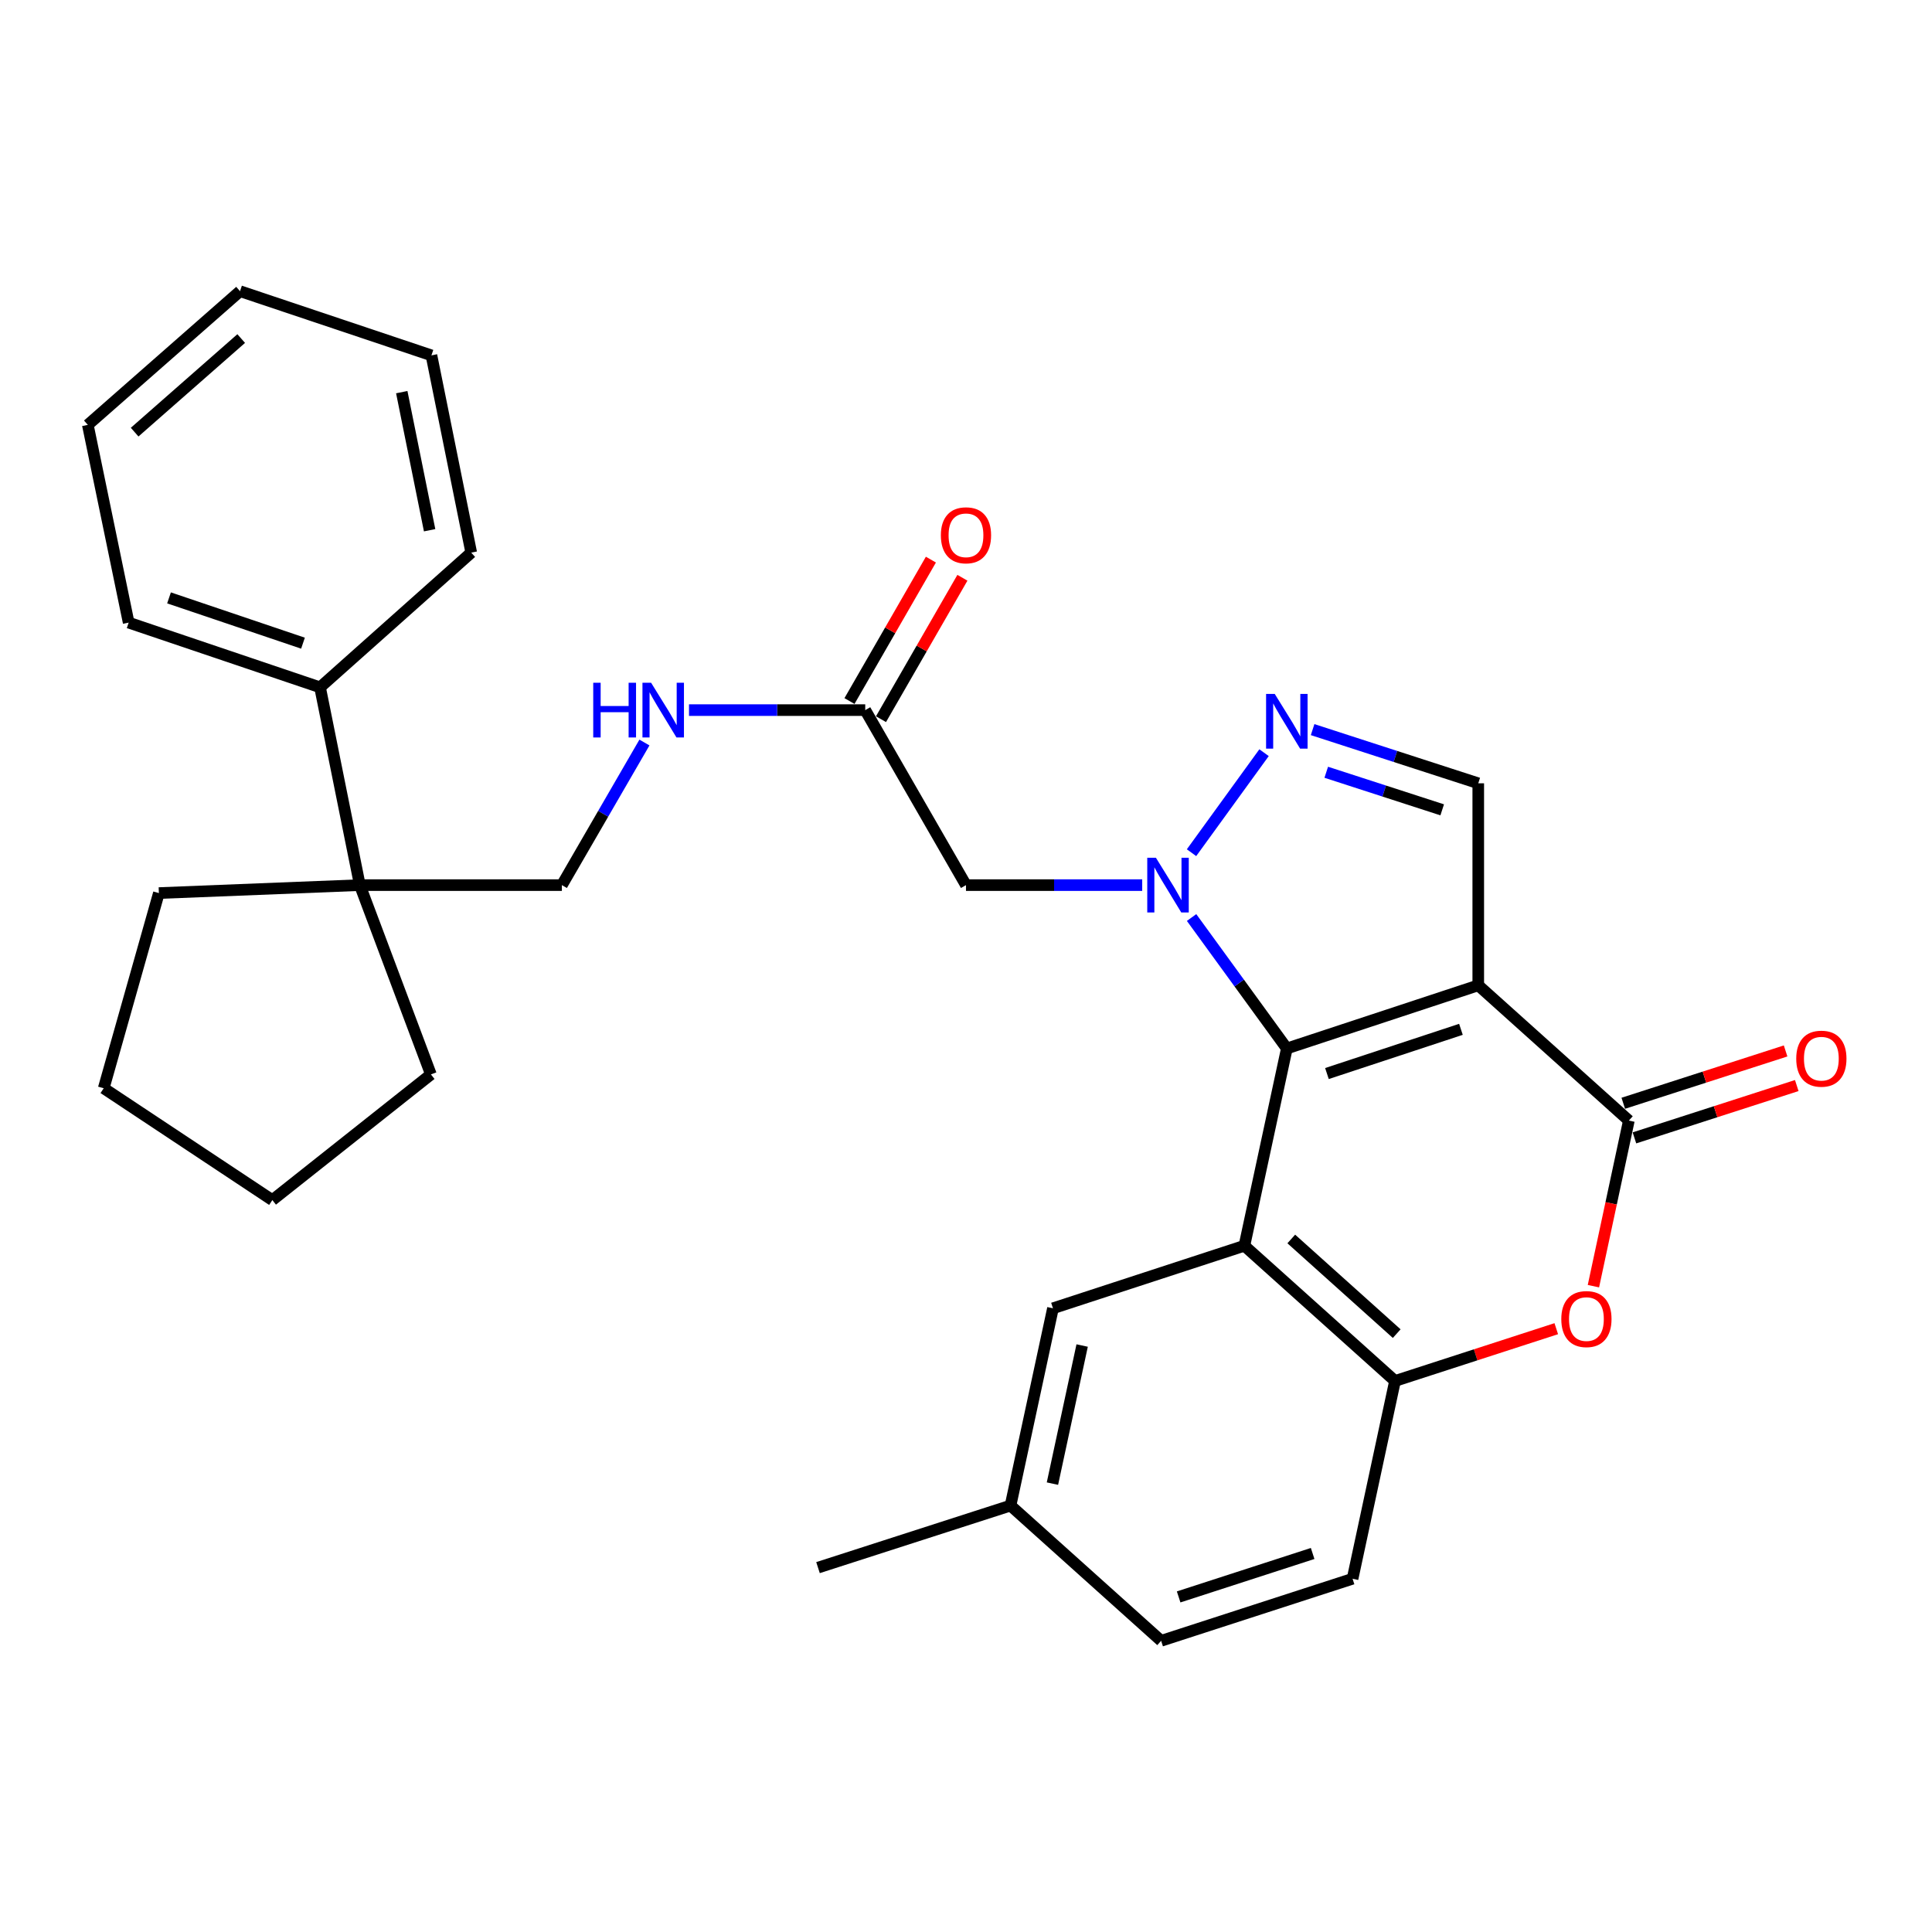 <?xml version='1.0' encoding='iso-8859-1'?>
<svg version='1.1' baseProfile='full'
              xmlns='http://www.w3.org/2000/svg'
                      xmlns:rdkit='http://www.rdkit.org/xml'
                      xmlns:xlink='http://www.w3.org/1999/xlink'
                  xml:space='preserve'
width='1000px' height='1000px' viewBox='0 0 1000 1000'>
<!-- END OF HEADER -->
<rect style='opacity:1.0;fill:#FFFFFF;stroke:none' width='1000' height='1000' x='0' y='0'> </rect>
<path class='bond-0' d='M 666.062,542.692 L 765.144,510.006' style='fill:none;fill-rule:evenodd;stroke:#000000;stroke-width:6px;stroke-linecap:butt;stroke-linejoin:miter;stroke-opacity:1' />
<path class='bond-0' d='M 686.821,555.663 L 756.178,532.783' style='fill:none;fill-rule:evenodd;stroke:#000000;stroke-width:6px;stroke-linecap:butt;stroke-linejoin:miter;stroke-opacity:1' />
<path class='bond-1' d='M 666.062,542.692 L 641.411,508.8' style='fill:none;fill-rule:evenodd;stroke:#000000;stroke-width:6px;stroke-linecap:butt;stroke-linejoin:miter;stroke-opacity:1' />
<path class='bond-1' d='M 641.411,508.8 L 616.76,474.908' style='fill:none;fill-rule:evenodd;stroke:#0000FF;stroke-width:6px;stroke-linecap:butt;stroke-linejoin:miter;stroke-opacity:1' />
<path class='bond-2' d='M 666.062,542.692 L 644.094,644.795' style='fill:none;fill-rule:evenodd;stroke:#000000;stroke-width:6px;stroke-linecap:butt;stroke-linejoin:miter;stroke-opacity:1' />
<path class='bond-3' d='M 765.144,510.006 L 843.094,580.01' style='fill:none;fill-rule:evenodd;stroke:#000000;stroke-width:6px;stroke-linecap:butt;stroke-linejoin:miter;stroke-opacity:1' />
<path class='bond-6' d='M 765.144,510.006 L 765.144,405.436' style='fill:none;fill-rule:evenodd;stroke:#000000;stroke-width:6px;stroke-linecap:butt;stroke-linejoin:miter;stroke-opacity:1' />
<path class='bond-4' d='M 616.728,441.355 L 654.27,389.586' style='fill:none;fill-rule:evenodd;stroke:#0000FF;stroke-width:6px;stroke-linecap:butt;stroke-linejoin:miter;stroke-opacity:1' />
<path class='bond-8' d='M 591.206,458.134 L 545.597,458.134' style='fill:none;fill-rule:evenodd;stroke:#0000FF;stroke-width:6px;stroke-linecap:butt;stroke-linejoin:miter;stroke-opacity:1' />
<path class='bond-8' d='M 545.597,458.134 L 499.989,458.134' style='fill:none;fill-rule:evenodd;stroke:#000000;stroke-width:6px;stroke-linecap:butt;stroke-linejoin:miter;stroke-opacity:1' />
<path class='bond-7' d='M 644.094,644.795 L 722.054,714.788' style='fill:none;fill-rule:evenodd;stroke:#000000;stroke-width:6px;stroke-linecap:butt;stroke-linejoin:miter;stroke-opacity:1' />
<path class='bond-7' d='M 668.362,641.289 L 722.934,690.284' style='fill:none;fill-rule:evenodd;stroke:#000000;stroke-width:6px;stroke-linecap:butt;stroke-linejoin:miter;stroke-opacity:1' />
<path class='bond-11' d='M 644.094,644.795 L 545.013,677.167' style='fill:none;fill-rule:evenodd;stroke:#000000;stroke-width:6px;stroke-linecap:butt;stroke-linejoin:miter;stroke-opacity:1' />
<path class='bond-12' d='M 845.981,588.966 L 887.99,575.423' style='fill:none;fill-rule:evenodd;stroke:#000000;stroke-width:6px;stroke-linecap:butt;stroke-linejoin:miter;stroke-opacity:1' />
<path class='bond-12' d='M 887.99,575.423 L 930,561.88' style='fill:none;fill-rule:evenodd;stroke:#FF0000;stroke-width:6px;stroke-linecap:butt;stroke-linejoin:miter;stroke-opacity:1' />
<path class='bond-12' d='M 840.206,571.053 L 882.215,557.51' style='fill:none;fill-rule:evenodd;stroke:#000000;stroke-width:6px;stroke-linecap:butt;stroke-linejoin:miter;stroke-opacity:1' />
<path class='bond-12' d='M 882.215,557.51 L 924.225,543.967' style='fill:none;fill-rule:evenodd;stroke:#FF0000;stroke-width:6px;stroke-linecap:butt;stroke-linejoin:miter;stroke-opacity:1' />
<path class='bond-31' d='M 843.094,580.01 L 833.923,622.866' style='fill:none;fill-rule:evenodd;stroke:#000000;stroke-width:6px;stroke-linecap:butt;stroke-linejoin:miter;stroke-opacity:1' />
<path class='bond-31' d='M 833.923,622.866 L 824.752,665.722' style='fill:none;fill-rule:evenodd;stroke:#FF0000;stroke-width:6px;stroke-linecap:butt;stroke-linejoin:miter;stroke-opacity:1' />
<path class='bond-30' d='M 679.406,377.65 L 722.275,391.543' style='fill:none;fill-rule:evenodd;stroke:#0000FF;stroke-width:6px;stroke-linecap:butt;stroke-linejoin:miter;stroke-opacity:1' />
<path class='bond-30' d='M 722.275,391.543 L 765.144,405.436' style='fill:none;fill-rule:evenodd;stroke:#000000;stroke-width:6px;stroke-linecap:butt;stroke-linejoin:miter;stroke-opacity:1' />
<path class='bond-30' d='M 686.465,399.722 L 716.473,409.447' style='fill:none;fill-rule:evenodd;stroke:#0000FF;stroke-width:6px;stroke-linecap:butt;stroke-linejoin:miter;stroke-opacity:1' />
<path class='bond-30' d='M 716.473,409.447 L 746.481,419.172' style='fill:none;fill-rule:evenodd;stroke:#000000;stroke-width:6px;stroke-linecap:butt;stroke-linejoin:miter;stroke-opacity:1' />
<path class='bond-5' d='M 805.522,687.726 L 763.788,701.257' style='fill:none;fill-rule:evenodd;stroke:#FF0000;stroke-width:6px;stroke-linecap:butt;stroke-linejoin:miter;stroke-opacity:1' />
<path class='bond-5' d='M 763.788,701.257 L 722.054,714.788' style='fill:none;fill-rule:evenodd;stroke:#000000;stroke-width:6px;stroke-linecap:butt;stroke-linejoin:miter;stroke-opacity:1' />
<path class='bond-15' d='M 722.054,714.788 L 700.086,817.163' style='fill:none;fill-rule:evenodd;stroke:#000000;stroke-width:6px;stroke-linecap:butt;stroke-linejoin:miter;stroke-opacity:1' />
<path class='bond-9' d='M 499.989,458.134 L 447.845,367.553' style='fill:none;fill-rule:evenodd;stroke:#000000;stroke-width:6px;stroke-linecap:butt;stroke-linejoin:miter;stroke-opacity:1' />
<path class='bond-13' d='M 447.845,367.553 L 402.237,367.553' style='fill:none;fill-rule:evenodd;stroke:#000000;stroke-width:6px;stroke-linecap:butt;stroke-linejoin:miter;stroke-opacity:1' />
<path class='bond-13' d='M 402.237,367.553 L 356.628,367.553' style='fill:none;fill-rule:evenodd;stroke:#0000FF;stroke-width:6px;stroke-linecap:butt;stroke-linejoin:miter;stroke-opacity:1' />
<path class='bond-16' d='M 456,372.249 L 477.071,335.65' style='fill:none;fill-rule:evenodd;stroke:#000000;stroke-width:6px;stroke-linecap:butt;stroke-linejoin:miter;stroke-opacity:1' />
<path class='bond-16' d='M 477.071,335.65 L 498.142,299.051' style='fill:none;fill-rule:evenodd;stroke:#FF0000;stroke-width:6px;stroke-linecap:butt;stroke-linejoin:miter;stroke-opacity:1' />
<path class='bond-16' d='M 439.689,362.858 L 460.761,326.259' style='fill:none;fill-rule:evenodd;stroke:#000000;stroke-width:6px;stroke-linecap:butt;stroke-linejoin:miter;stroke-opacity:1' />
<path class='bond-16' d='M 460.761,326.259 L 481.832,289.66' style='fill:none;fill-rule:evenodd;stroke:#FF0000;stroke-width:6px;stroke-linecap:butt;stroke-linejoin:miter;stroke-opacity:1' />
<path class='bond-10' d='M 186.256,458.134 L 290.826,458.134' style='fill:none;fill-rule:evenodd;stroke:#000000;stroke-width:6px;stroke-linecap:butt;stroke-linejoin:miter;stroke-opacity:1' />
<path class='bond-17' d='M 186.256,458.134 L 165.657,355.759' style='fill:none;fill-rule:evenodd;stroke:#000000;stroke-width:6px;stroke-linecap:butt;stroke-linejoin:miter;stroke-opacity:1' />
<path class='bond-20' d='M 186.256,458.134 L 223.04,556.118' style='fill:none;fill-rule:evenodd;stroke:#000000;stroke-width:6px;stroke-linecap:butt;stroke-linejoin:miter;stroke-opacity:1' />
<path class='bond-21' d='M 186.256,458.134 L 82.239,462.254' style='fill:none;fill-rule:evenodd;stroke:#000000;stroke-width:6px;stroke-linecap:butt;stroke-linejoin:miter;stroke-opacity:1' />
<path class='bond-18' d='M 545.013,677.167 L 523.045,779.281' style='fill:none;fill-rule:evenodd;stroke:#000000;stroke-width:6px;stroke-linecap:butt;stroke-linejoin:miter;stroke-opacity:1' />
<path class='bond-18' d='M 560.117,696.443 L 544.74,767.922' style='fill:none;fill-rule:evenodd;stroke:#000000;stroke-width:6px;stroke-linecap:butt;stroke-linejoin:miter;stroke-opacity:1' />
<path class='bond-14' d='M 333.56,384.33 L 312.193,421.232' style='fill:none;fill-rule:evenodd;stroke:#0000FF;stroke-width:6px;stroke-linecap:butt;stroke-linejoin:miter;stroke-opacity:1' />
<path class='bond-14' d='M 312.193,421.232 L 290.826,458.134' style='fill:none;fill-rule:evenodd;stroke:#000000;stroke-width:6px;stroke-linecap:butt;stroke-linejoin:miter;stroke-opacity:1' />
<path class='bond-32' d='M 700.086,817.163 L 601.005,849.284' style='fill:none;fill-rule:evenodd;stroke:#000000;stroke-width:6px;stroke-linecap:butt;stroke-linejoin:miter;stroke-opacity:1' />
<path class='bond-32' d='M 679.42,804.078 L 610.063,826.562' style='fill:none;fill-rule:evenodd;stroke:#000000;stroke-width:6px;stroke-linecap:butt;stroke-linejoin:miter;stroke-opacity:1' />
<path class='bond-22' d='M 165.657,355.759 L 66.597,322.268' style='fill:none;fill-rule:evenodd;stroke:#000000;stroke-width:6px;stroke-linecap:butt;stroke-linejoin:miter;stroke-opacity:1' />
<path class='bond-22' d='M 156.826,332.906 L 87.484,309.462' style='fill:none;fill-rule:evenodd;stroke:#000000;stroke-width:6px;stroke-linecap:butt;stroke-linejoin:miter;stroke-opacity:1' />
<path class='bond-23' d='M 165.657,355.759 L 243.91,286.038' style='fill:none;fill-rule:evenodd;stroke:#000000;stroke-width:6px;stroke-linecap:butt;stroke-linejoin:miter;stroke-opacity:1' />
<path class='bond-19' d='M 523.045,779.281 L 601.005,849.284' style='fill:none;fill-rule:evenodd;stroke:#000000;stroke-width:6px;stroke-linecap:butt;stroke-linejoin:miter;stroke-opacity:1' />
<path class='bond-24' d='M 523.045,779.281 L 423.399,811.402' style='fill:none;fill-rule:evenodd;stroke:#000000;stroke-width:6px;stroke-linecap:butt;stroke-linejoin:miter;stroke-opacity:1' />
<path class='bond-25' d='M 223.04,556.118 L 140.97,621.175' style='fill:none;fill-rule:evenodd;stroke:#000000;stroke-width:6px;stroke-linecap:butt;stroke-linejoin:miter;stroke-opacity:1' />
<path class='bond-26' d='M 82.239,462.254 L 53.683,563.27' style='fill:none;fill-rule:evenodd;stroke:#000000;stroke-width:6px;stroke-linecap:butt;stroke-linejoin:miter;stroke-opacity:1' />
<path class='bond-27' d='M 66.597,322.268 L 45.455,219.914' style='fill:none;fill-rule:evenodd;stroke:#000000;stroke-width:6px;stroke-linecap:butt;stroke-linejoin:miter;stroke-opacity:1' />
<path class='bond-28' d='M 243.91,286.038 L 223.312,183.935' style='fill:none;fill-rule:evenodd;stroke:#000000;stroke-width:6px;stroke-linecap:butt;stroke-linejoin:miter;stroke-opacity:1' />
<path class='bond-28' d='M 222.371,274.445 L 207.952,202.972' style='fill:none;fill-rule:evenodd;stroke:#000000;stroke-width:6px;stroke-linecap:butt;stroke-linejoin:miter;stroke-opacity:1' />
<path class='bond-33' d='M 140.97,621.175 L 53.683,563.27' style='fill:none;fill-rule:evenodd;stroke:#000000;stroke-width:6px;stroke-linecap:butt;stroke-linejoin:miter;stroke-opacity:1' />
<path class='bond-34' d='M 45.455,219.914 L 124.241,150.716' style='fill:none;fill-rule:evenodd;stroke:#000000;stroke-width:6px;stroke-linecap:butt;stroke-linejoin:miter;stroke-opacity:1' />
<path class='bond-34' d='M 69.692,223.675 L 124.843,175.237' style='fill:none;fill-rule:evenodd;stroke:#000000;stroke-width:6px;stroke-linecap:butt;stroke-linejoin:miter;stroke-opacity:1' />
<path class='bond-29' d='M 223.312,183.935 L 124.241,150.716' style='fill:none;fill-rule:evenodd;stroke:#000000;stroke-width:6px;stroke-linecap:butt;stroke-linejoin:miter;stroke-opacity:1' />
<path  class='atom-2' d='M 598.3 443.974
L 607.58 458.974
Q 608.5 460.454, 609.98 463.134
Q 611.46 465.814, 611.54 465.974
L 611.54 443.974
L 615.3 443.974
L 615.3 472.294
L 611.42 472.294
L 601.46 455.894
Q 600.3 453.974, 599.06 451.774
Q 597.86 449.574, 597.5 448.894
L 597.5 472.294
L 593.82 472.294
L 593.82 443.974
L 598.3 443.974
' fill='#0000FF'/>
<path  class='atom-5' d='M 659.802 359.165
L 669.082 374.165
Q 670.002 375.645, 671.482 378.325
Q 672.962 381.005, 673.042 381.165
L 673.042 359.165
L 676.802 359.165
L 676.802 387.485
L 672.922 387.485
L 662.962 371.085
Q 661.802 369.165, 660.562 366.965
Q 659.362 364.765, 659.002 364.085
L 659.002 387.485
L 655.322 387.485
L 655.322 359.165
L 659.802 359.165
' fill='#0000FF'/>
<path  class='atom-6' d='M 808.125 682.747
Q 808.125 675.947, 811.485 672.147
Q 814.845 668.347, 821.125 668.347
Q 827.405 668.347, 830.765 672.147
Q 834.125 675.947, 834.125 682.747
Q 834.125 689.627, 830.725 693.547
Q 827.325 697.427, 821.125 697.427
Q 814.885 697.427, 811.485 693.547
Q 808.125 689.667, 808.125 682.747
M 821.125 694.227
Q 825.445 694.227, 827.765 691.347
Q 830.125 688.427, 830.125 682.747
Q 830.125 677.187, 827.765 674.387
Q 825.445 671.547, 821.125 671.547
Q 816.805 671.547, 814.445 674.347
Q 812.125 677.147, 812.125 682.747
Q 812.125 688.467, 814.445 691.347
Q 816.805 694.227, 821.125 694.227
' fill='#FF0000'/>
<path  class='atom-13' d='M 929.729 547.969
Q 929.729 541.169, 933.089 537.369
Q 936.449 533.569, 942.729 533.569
Q 949.009 533.569, 952.369 537.369
Q 955.729 541.169, 955.729 547.969
Q 955.729 554.849, 952.329 558.769
Q 948.929 562.649, 942.729 562.649
Q 936.489 562.649, 933.089 558.769
Q 929.729 554.889, 929.729 547.969
M 942.729 559.449
Q 947.049 559.449, 949.369 556.569
Q 951.729 553.649, 951.729 547.969
Q 951.729 542.409, 949.369 539.609
Q 947.049 536.769, 942.729 536.769
Q 938.409 536.769, 936.049 539.569
Q 933.729 542.369, 933.729 547.969
Q 933.729 553.689, 936.049 556.569
Q 938.409 559.449, 942.729 559.449
' fill='#FF0000'/>
<path  class='atom-14' d='M 307.054 353.393
L 310.894 353.393
L 310.894 365.433
L 325.374 365.433
L 325.374 353.393
L 329.214 353.393
L 329.214 381.713
L 325.374 381.713
L 325.374 368.633
L 310.894 368.633
L 310.894 381.713
L 307.054 381.713
L 307.054 353.393
' fill='#0000FF'/>
<path  class='atom-14' d='M 337.014 353.393
L 346.294 368.393
Q 347.214 369.873, 348.694 372.553
Q 350.174 375.233, 350.254 375.393
L 350.254 353.393
L 354.014 353.393
L 354.014 381.713
L 350.134 381.713
L 340.174 365.313
Q 339.014 363.393, 337.774 361.193
Q 336.574 358.993, 336.214 358.313
L 336.214 381.713
L 332.534 381.713
L 332.534 353.393
L 337.014 353.393
' fill='#0000FF'/>
<path  class='atom-17' d='M 486.989 277.063
Q 486.989 270.263, 490.349 266.463
Q 493.709 262.663, 499.989 262.663
Q 506.269 262.663, 509.629 266.463
Q 512.989 270.263, 512.989 277.063
Q 512.989 283.943, 509.589 287.863
Q 506.189 291.743, 499.989 291.743
Q 493.749 291.743, 490.349 287.863
Q 486.989 283.983, 486.989 277.063
M 499.989 288.543
Q 504.309 288.543, 506.629 285.663
Q 508.989 282.743, 508.989 277.063
Q 508.989 271.503, 506.629 268.703
Q 504.309 265.863, 499.989 265.863
Q 495.669 265.863, 493.309 268.663
Q 490.989 271.463, 490.989 277.063
Q 490.989 282.783, 493.309 285.663
Q 495.669 288.543, 499.989 288.543
' fill='#FF0000'/>
</svg>
